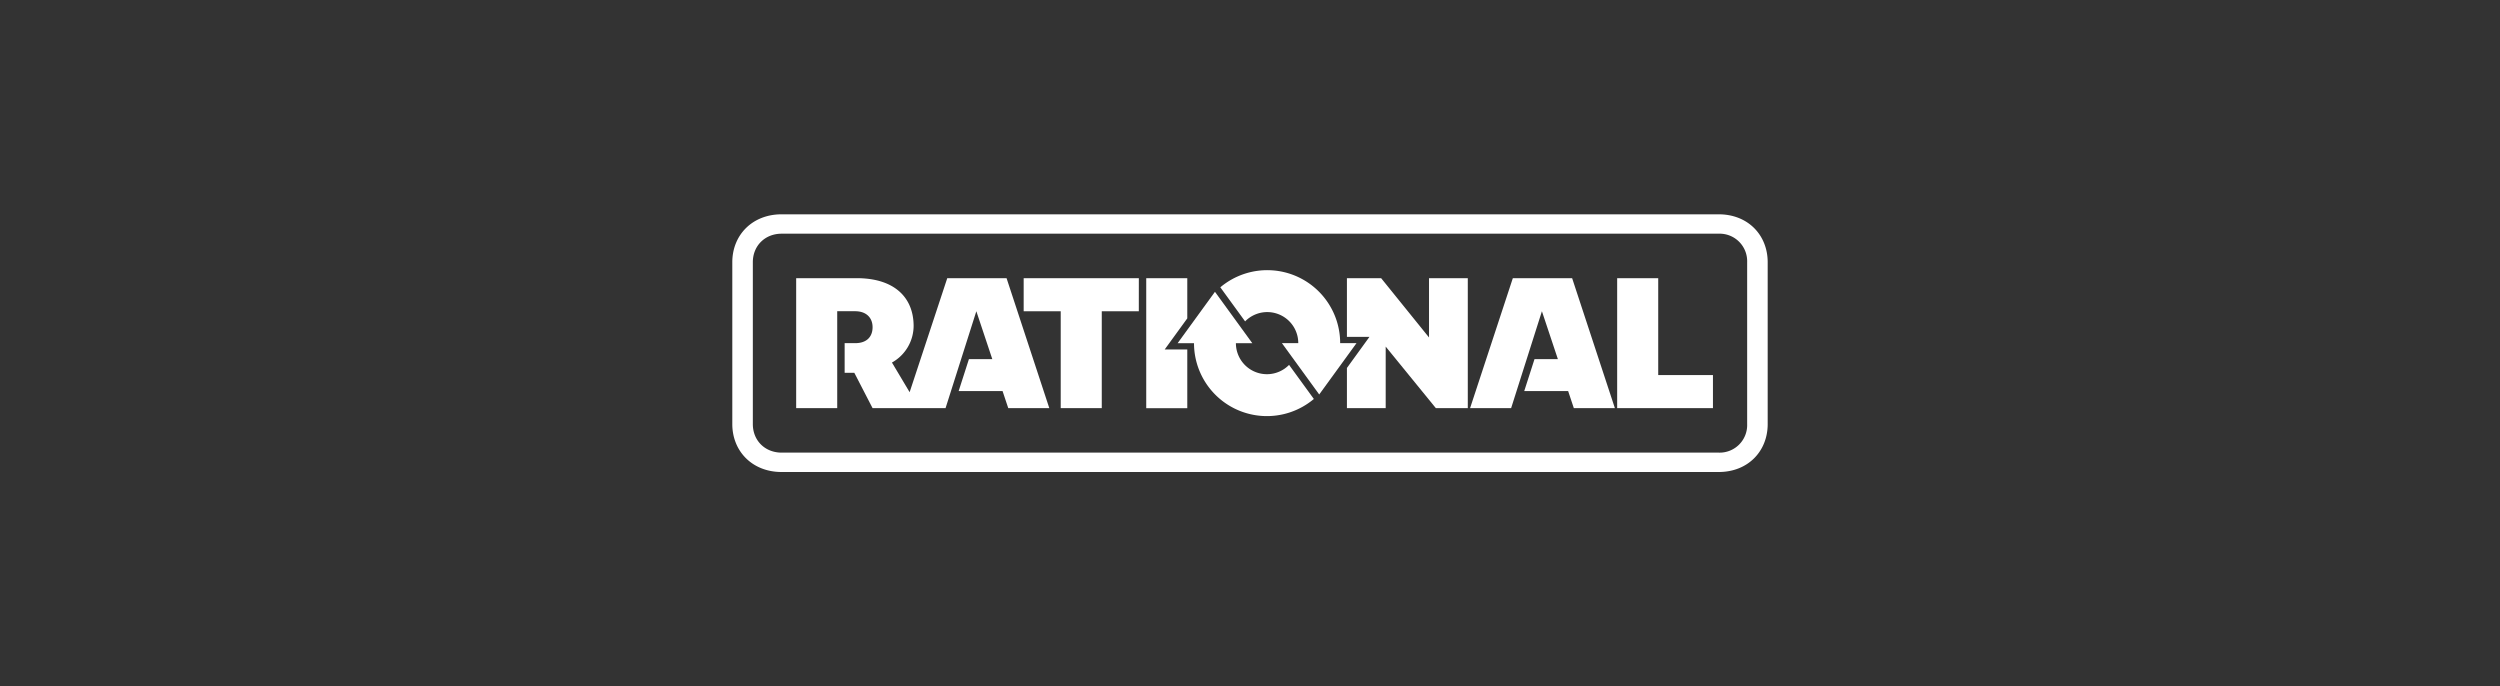 <svg xmlns="http://www.w3.org/2000/svg" viewBox="0 0 1162 319"><rect x="0" y="0" width="1162" height="319" fill="#333333" stroke="none"/><path d="M578.727,149.381a14.414,14.414,0,0,1,24.708,10.093h-7.613l17.351,23.877,17.347-23.877h-7.613a33.881,33.881,0,0,0-55.7-25.936Z" style="fill:#fff"/><path d="M599.158,169.6a14.413,14.413,0,0,1-24.708-10.094h7.613l-17.351-23.877-17.347,23.877h7.613a33.881,33.881,0,0,0,55.7,25.936Z" style="fill:#fff"/><path d="M798.829,99.611H363.3c-13.648,0-22.924,9.672-22.924,22.261V197.13c0,12.589,9.276,22.259,22.924,22.259H798.829c13.647,0,22.791-9.67,22.791-22.259V121.872c0-12.589-9.144-22.261-22.791-22.261m13.25,97.519a12.806,12.806,0,0,1-13.25,13.251H363.3c-7.686,0-13.383-5.564-13.383-13.251V121.872c0-7.687,5.7-13.251,13.383-13.251H798.829a12.806,12.806,0,0,1,13.25,13.251Z" style="fill:#fff"/><path d="M468.64,189.713l-2.65-7.952H445.585l4.769-14.841h10.867l-7.42-22.259-14.31,45.052h-33.92l-8.481-16.431h-4.5V159.5h4.9c5.432,0,8.083-3.048,8.083-7.421s-2.916-7.42-8.083-7.42H389.14v45.052H370.061V129.292h28.09c17.755,0,26.5,9.142,26.5,22.259a19.608,19.608,0,0,1-10.07,16.96l8.216,13.78,17.49-53h27.56l19.873,60.421Zm213.589-60.421v60.421h-14.84l-23.32-28.622v28.622h-18.02V171.028l10.465-14.441H626.049V129.292h15.9l22.259,27.56v-27.56Zm49.291,60.421-2.65-7.952h-20.4l4.769-14.841H724.1l-7.418-22.259-14.312,45.052H683.29l19.874-60.421h27.56L750.6,189.713Zm-202.2-45.052H512.1v45.052H493.02V144.661H475.8V129.292h53.529ZM796.179,174.34v15.373h-44.52V129.292H770.74V174.34ZM551.85,162.416v27.3H532.769V129.292H551.85v18.683l-10.486,14.441Z" style="fill:#fff"/></svg>